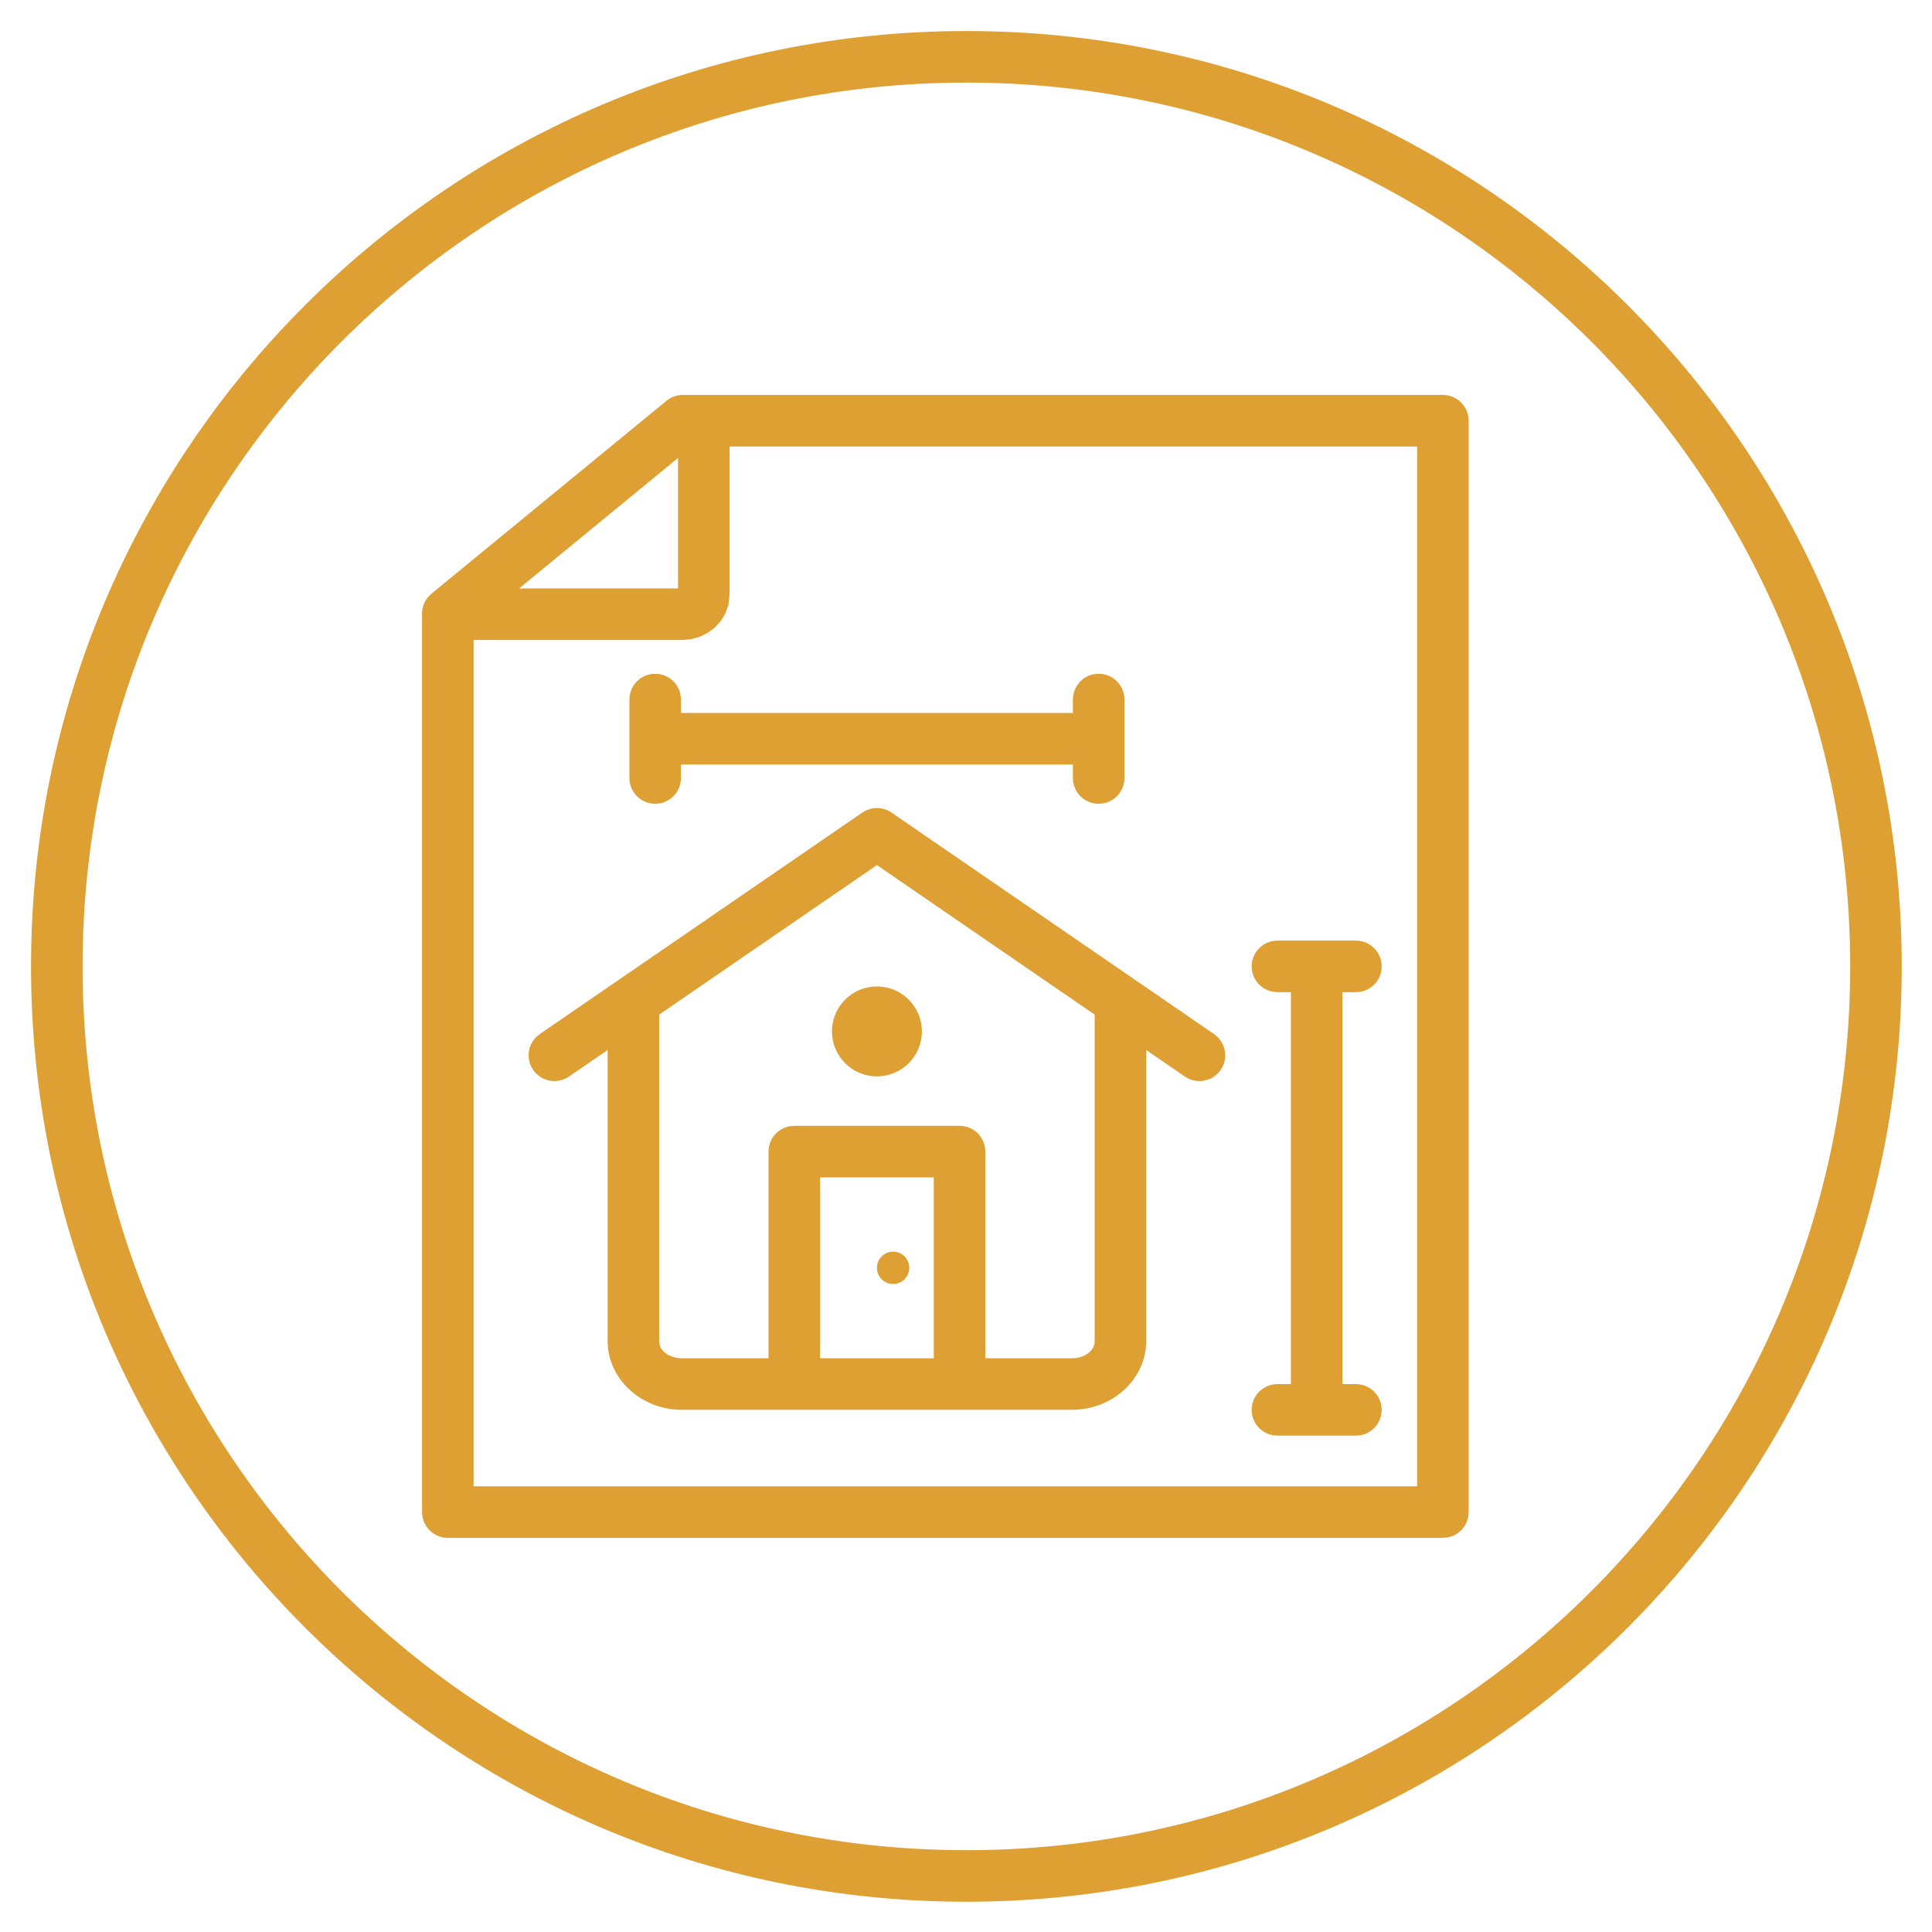 <svg style="fill-rule:evenodd;clip-rule:evenodd;stroke-linejoin:round;stroke-miterlimit:2;" xml:space="preserve" xmlns:xlink="http://www.w3.org/1999/xlink" xmlns="http://www.w3.org/2000/svg" version="1.1" viewBox="0 0 125 125" height="100%" width="100%">
    <g transform="matrix(0.535,0,0,0.535,3.675,3.675)">
        <path style="fill:rgb(222,159,51);" d="M110,-3.117C172.431,-3.117 223.117,47.569 223.117,110C223.117,172.431 172.431,223.117 110,223.117C47.569,223.117 -3.117,172.431 -3.117,110C-3.117,47.569 47.569,-3.117 110,-3.117ZM110,3.117C51.009,3.117 3.117,51.009 3.117,110C3.117,168.991 51.009,216.883 110,216.883C168.991,216.883 216.883,168.991 216.883,110C216.883,51.009 168.991,3.117 110,3.117ZM44.17,175.989L44.17,67.337C44.17,66.405 44.588,65.52 45.309,64.928L73.727,41.602C74.284,41.144 74.983,40.894 75.704,40.894L167.627,40.894C169.348,40.894 170.743,42.29 170.743,44.011L170.743,175.989C170.743,177.711 169.348,179.105 167.627,179.105L47.286,179.105C45.564,179.105 44.17,177.711 44.17,175.989ZM50.402,70.529L50.402,172.873L164.509,172.873L164.509,47.128L81.363,47.128L81.363,65.072L81.229,66.244L80.852,67.324L80.274,68.269L79.541,69.058L78.685,69.685L77.73,70.146L76.696,70.431L75.608,70.529L50.402,70.529ZM66.614,120.112L61.939,123.322C60.522,124.296 58.58,123.935 57.606,122.517C56.632,121.099 56.993,119.157 58.411,118.184L97.416,91.398C98.478,90.669 99.882,90.669 100.944,91.398L139.949,118.184C141.368,119.157 141.729,121.099 140.755,122.517C139.781,123.935 137.839,124.296 136.421,123.322L131.747,120.112L131.747,155.315C131.747,159.788 127.814,163.625 122.74,163.625L75.621,163.625C70.547,163.625 66.614,159.788 66.614,155.315L66.614,120.112ZM99.18,97.749L72.847,115.831L72.847,155.315C72.847,156.581 74.186,157.392 75.621,157.392L86.07,157.392L86.07,132.398C86.07,130.676 87.466,129.281 89.187,129.281L109.174,129.281C110.894,129.281 112.29,130.676 112.29,132.398L112.29,157.392L122.74,157.392C124.175,157.392 125.514,156.581 125.514,155.315L125.514,115.831L99.18,97.749ZM99.18,112.425C102.182,112.425 104.618,114.862 104.618,117.863C104.618,120.865 102.182,123.302 99.18,123.302C96.178,123.302 93.742,120.865 93.742,117.863C93.742,114.862 96.178,112.425 99.18,112.425ZM92.304,157.392L106.057,157.392L106.057,135.514L92.304,135.514L92.304,157.392ZM101.137,144.497C102.216,144.497 103.092,145.373 103.092,146.453C103.092,147.533 102.216,148.409 101.137,148.409C100.056,148.409 99.18,147.533 99.18,146.453C99.18,145.373 100.056,144.497 101.137,144.497ZM69.247,87.218L69.247,77.726C69.247,76.006 70.643,74.61 72.364,74.61C74.084,74.61 75.48,76.006 75.48,77.726L75.48,79.355L122.881,79.355L122.881,77.726C122.881,76.006 124.276,74.61 125.997,74.61C127.717,74.61 129.113,76.006 129.113,77.726L129.113,87.218C129.113,88.938 127.717,90.335 125.997,90.335C124.276,90.335 122.881,88.938 122.881,87.218L122.881,85.588L75.48,85.588L75.48,87.218C75.48,88.938 74.084,90.335 72.364,90.335C70.643,90.335 69.247,88.938 69.247,87.218ZM149.246,113.117L147.617,113.117C145.896,113.117 144.5,111.72 144.5,110C144.5,108.28 145.896,106.884 147.617,106.884L157.109,106.884C158.828,106.884 160.225,108.28 160.225,110C160.225,111.72 158.828,113.117 157.109,113.117L155.479,113.117L155.479,160.517L157.109,160.517C158.828,160.517 160.225,161.913 160.225,163.633C160.225,165.353 158.828,166.75 157.109,166.75L147.617,166.75C145.896,166.75 144.5,165.353 144.5,163.633C144.5,161.913 145.896,160.517 147.617,160.517L149.246,160.517L149.246,113.117ZM75.13,48.514L55.905,64.295L75.13,64.295L75.13,48.514Z"></path>
    </g>
</svg>
